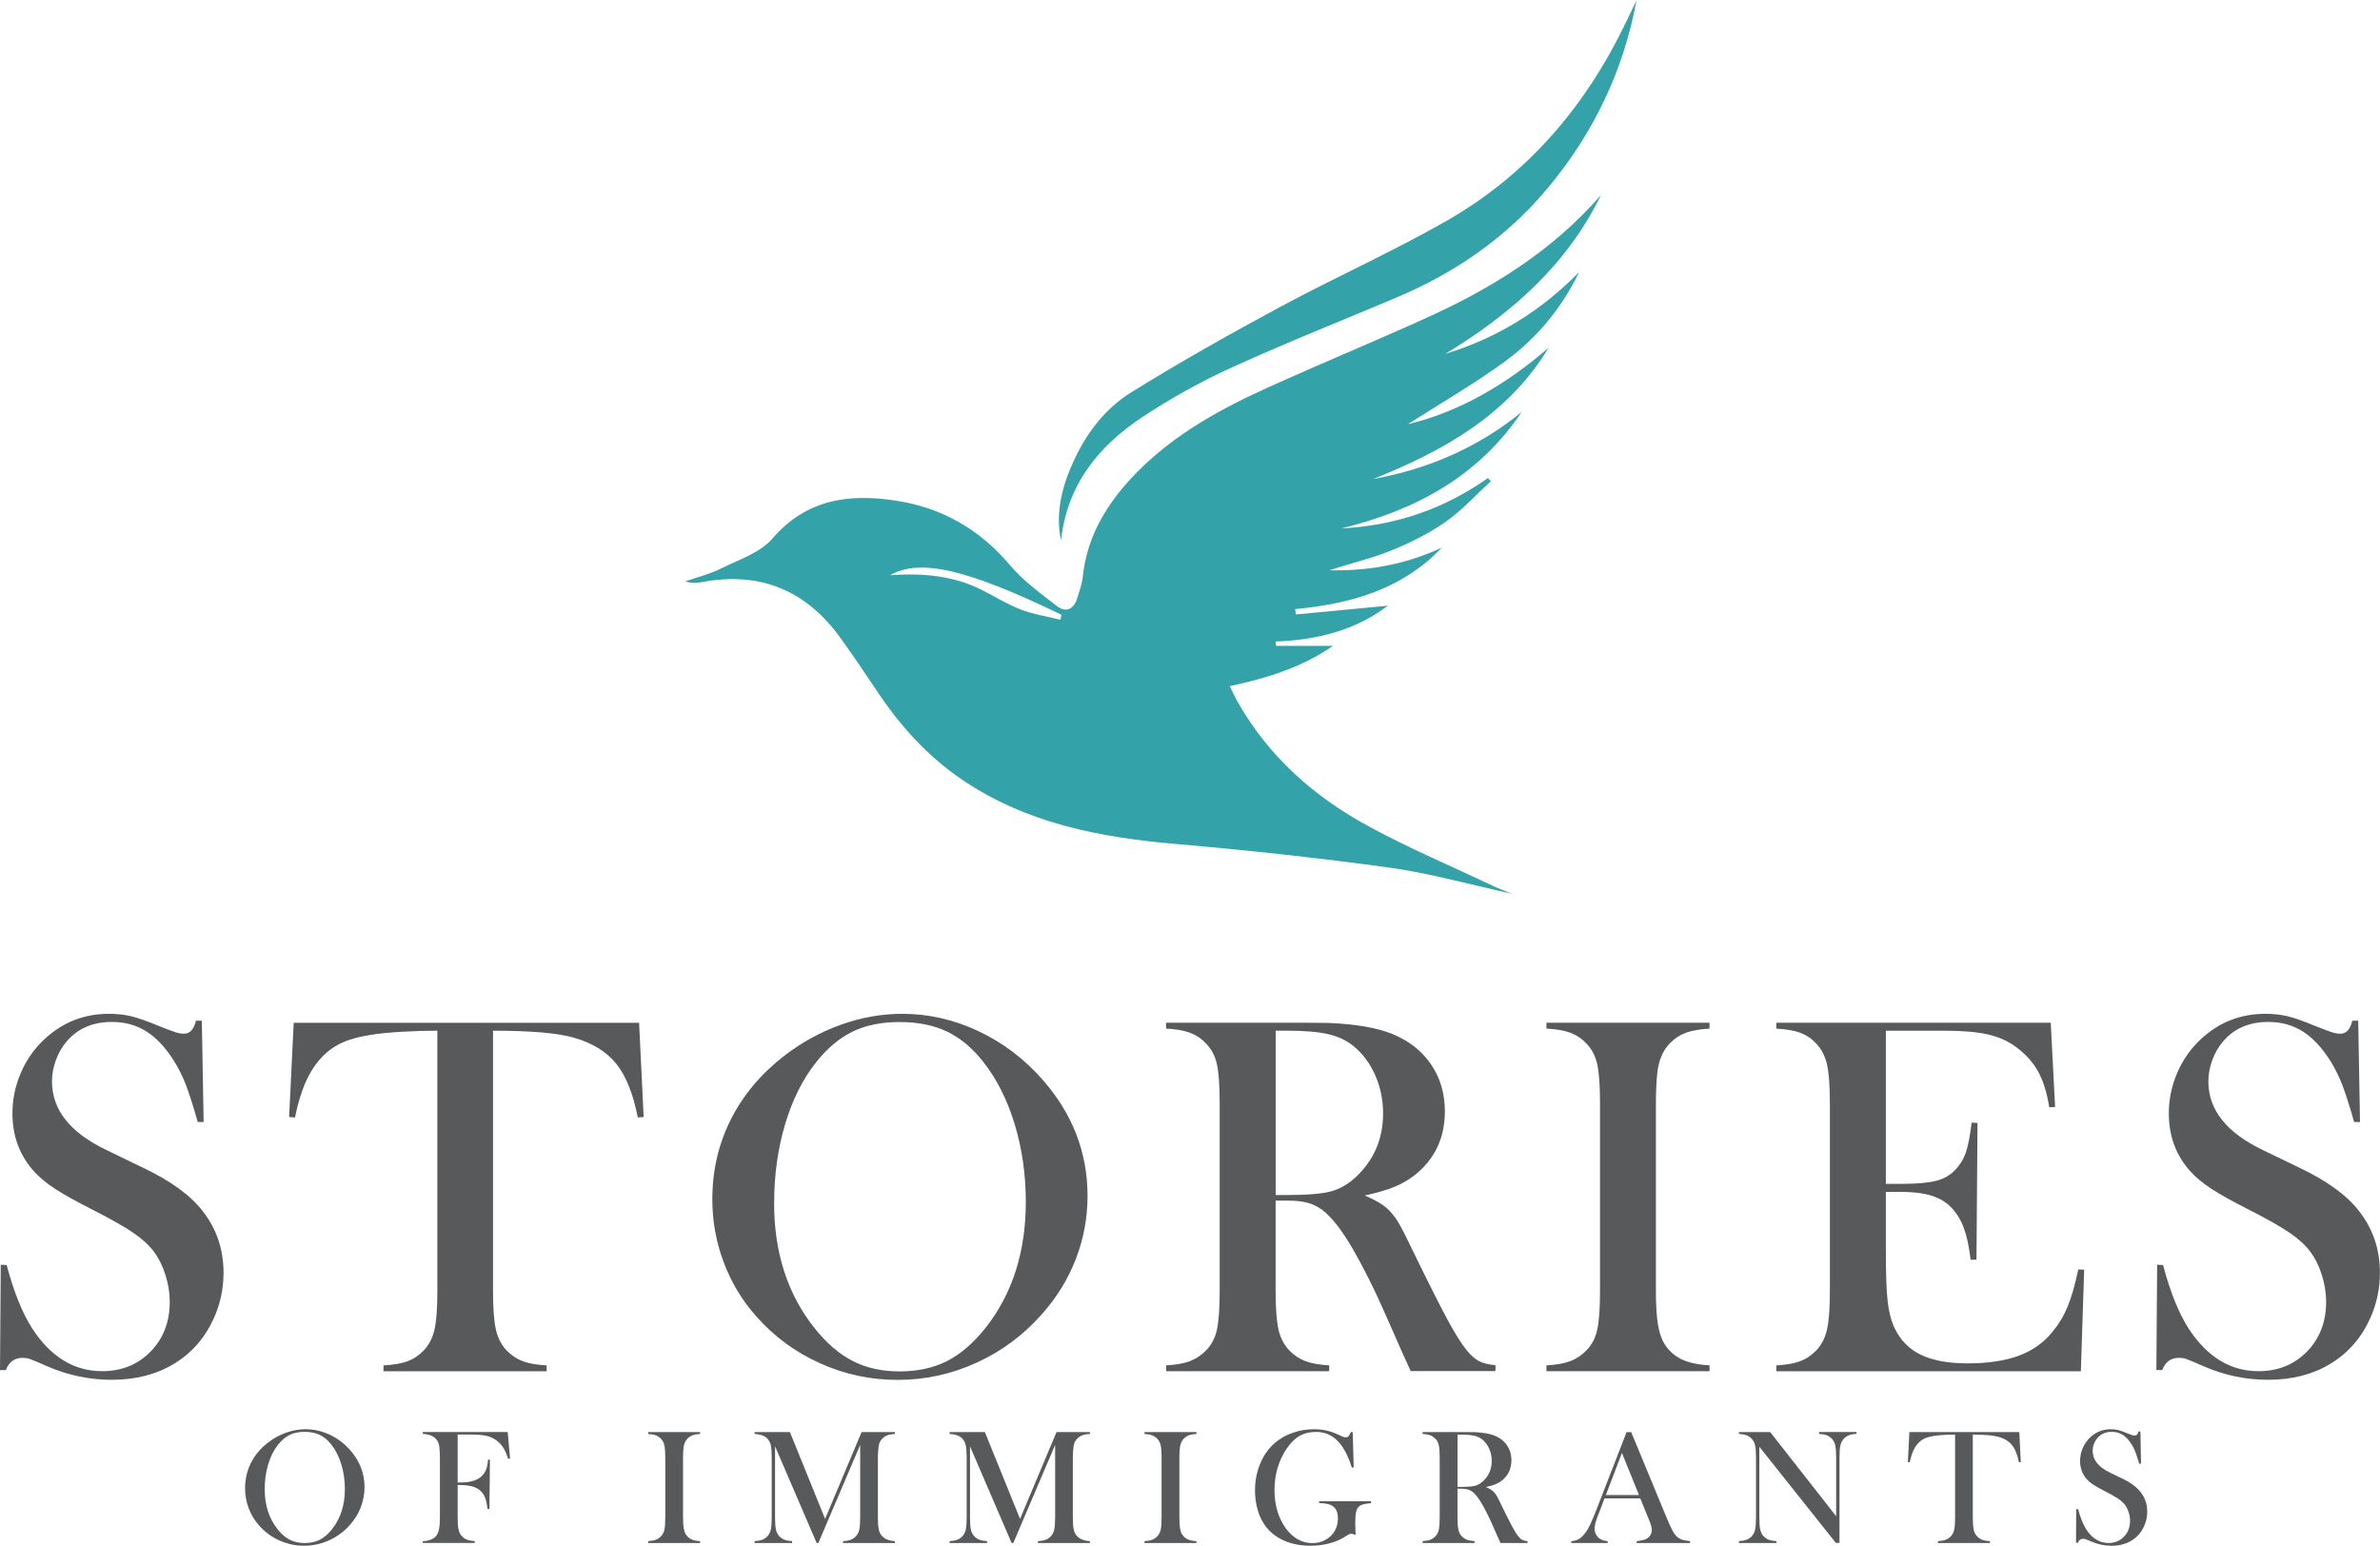 <?xml version="1.0" encoding="UTF-8"?>
<svg id="Layer_1" data-name="Layer 1" xmlns="http://www.w3.org/2000/svg" viewBox="0 0 529.71 344.04">
  <defs>
    <style>
      .cls-1 {
        fill: #34a3a9;
      }

      .cls-2 {
        fill: #58595b;
      }
    </style>
  </defs>
  <g>
    <path class="cls-2" d="M54.55,331.25c0-2.03.43-3.91,1.3-5.64.87-1.73,2.13-3.24,3.8-4.53,1.24-.95,2.58-1.69,4.01-2.2s2.88-.77,4.34-.77c1.86,0,3.65.41,5.39,1.22s3.25,1.96,4.56,3.45c2.12,2.41,3.18,5.16,3.18,8.23,0,1.54-.28,3.03-.83,4.47-.55,1.44-1.36,2.74-2.42,3.93-1.3,1.47-2.84,2.61-4.62,3.42-1.78.81-3.64,1.21-5.58,1.21s-3.75-.39-5.5-1.18c-1.75-.78-3.25-1.89-4.52-3.33-1-1.12-1.77-2.4-2.31-3.83s-.8-2.92-.8-4.46ZM58.92,331.52c0,3.5.95,6.45,2.86,8.85.86,1.07,1.76,1.86,2.72,2.34.96.49,2.06.73,3.32.73s2.38-.24,3.34-.72,1.87-1.27,2.74-2.35c1.9-2.41,2.86-5.39,2.86-8.92,0-1.94-.26-3.78-.79-5.51-.52-1.73-1.26-3.2-2.22-4.41-.77-.99-1.63-1.71-2.58-2.16-.95-.45-2.06-.68-3.35-.68s-2.38.22-3.32.67c-.93.45-1.8,1.17-2.6,2.17-.95,1.19-1.69,2.66-2.21,4.4-.52,1.74-.78,3.6-.78,5.59Z"/>
    <path class="cls-2" d="M101.86,330.53v7.22c0,1.23.07,2.14.2,2.72.13.58.39,1.08.76,1.47.33.35.71.61,1.15.77.44.16,1,.26,1.69.3v.42h-11.55v-.42c.58,0,1.13-.09,1.65-.28.52-.19.92-.44,1.21-.75.34-.37.58-.89.72-1.54.15-.65.22-1.55.22-2.69v-13.33c0-.77-.04-1.57-.13-2.41-.12-1.06-.64-1.85-1.56-2.37-.51-.28-1.21-.44-2.12-.49v-.42h18.9l.52,5.88-.42.09c-.3-.92-.58-1.6-.83-2.06-.57-1.05-1.36-1.86-2.39-2.44-.59-.34-1.27-.57-2.04-.71-.77-.13-1.83-.2-3.18-.2h-2.8v10.67h.72c2.13,0,3.68-.48,4.65-1.43.42-.41.74-.89.96-1.46.22-.56.36-1.29.43-2.2l.42.02-.11,10.96h-.43c-.13-1.23-.36-2.18-.68-2.85-.32-.67-.8-1.21-1.46-1.62-.48-.3-1.08-.52-1.78-.66-.71-.14-1.61-.21-2.72-.21Z"/>
    <path class="cls-2" d="M155.82,318.74v.42c-.69.04-1.24.13-1.67.29-.43.16-.81.41-1.15.76-.47.48-.76,1.15-.87,2.01-.07.64-.11,1.37-.11,2.21v13.33c0,1,.05,1.79.15,2.37.1.58.25,1.04.47,1.39.31.48.72.84,1.21,1.08.49.24,1.15.38,1.97.42v.42h-11.55v-.42c.7-.04,1.26-.14,1.69-.3.43-.16.8-.41,1.13-.75.39-.39.64-.87.78-1.46.13-.59.2-1.51.2-2.75v-13.33c0-1.24-.07-2.16-.2-2.75s-.39-1.08-.78-1.46c-.33-.35-.71-.6-1.14-.76-.43-.16-.99-.25-1.68-.29v-.42h11.55Z"/>
    <path class="cls-2" d="M199.19,319.16c-.69.04-1.24.13-1.65.28-.42.15-.8.4-1.15.75-.27.25-.46.53-.6.84-.13.31-.22.7-.27,1.17-.08.63-.13,1.37-.13,2.22v13.33c0,1.24.07,2.16.22,2.77s.4,1.08.78,1.45c.66.64,1.6.99,2.8,1.05v.42h-11.56v-.42c.7-.04,1.26-.14,1.69-.3.43-.16.81-.41,1.15-.75.37-.39.63-.88.77-1.47s.21-1.51.21-2.74v-16.17l-9.31,21.84h-.38l-9.26-21.52v15.84c0,1.24.07,2.16.21,2.75.14.59.4,1.08.77,1.46.34.35.72.6,1.15.76.43.16.99.25,1.67.29v.42h-8.34v-.42c.69-.04,1.24-.13,1.67-.29s.81-.41,1.15-.76c.37-.39.63-.88.77-1.47.14-.6.21-1.51.21-2.74v-13.33c0-.55-.02-1.08-.05-1.57-.06-.89-.2-1.54-.42-1.95-.3-.57-.71-.99-1.24-1.26s-1.22-.43-2.09-.48v-.42h7.85l7.83,19.33,8.12-19.33h7.43v.42Z"/>
    <path class="cls-2" d="M242.58,319.16c-.69.04-1.24.13-1.65.28-.42.15-.8.4-1.15.75-.27.25-.46.53-.6.84-.13.31-.22.7-.27,1.17-.08.63-.13,1.37-.13,2.22v13.33c0,1.24.07,2.16.22,2.77s.4,1.08.78,1.45c.66.64,1.6.99,2.8,1.05v.42h-11.56v-.42c.7-.04,1.26-.14,1.69-.3.43-.16.81-.41,1.15-.75.37-.39.63-.88.77-1.47s.21-1.51.21-2.74v-16.17l-9.31,21.84h-.38l-9.26-21.52v15.84c0,1.24.07,2.16.21,2.75.14.59.4,1.08.77,1.46.34.35.72.6,1.15.76.43.16.99.25,1.67.29v.42h-8.34v-.42c.69-.04,1.24-.13,1.67-.29s.81-.41,1.15-.76c.37-.39.63-.88.77-1.47.14-.6.21-1.51.21-2.74v-13.33c0-.55-.02-1.08-.05-1.57-.06-.89-.2-1.54-.42-1.95-.3-.57-.71-.99-1.24-1.26s-1.22-.43-2.09-.48v-.42h7.85l7.83,19.33,8.12-19.33h7.43v.42Z"/>
    <path class="cls-2" d="M266.29,318.74v.42c-.69.04-1.24.13-1.67.29-.43.16-.81.41-1.15.76-.47.48-.76,1.15-.87,2.01-.07.64-.11,1.37-.11,2.21v13.33c0,1,.05,1.79.14,2.37.1.58.25,1.04.47,1.39.31.48.72.84,1.21,1.08s1.15.38,1.97.42v.42h-11.55v-.42c.7-.04,1.26-.14,1.69-.3.43-.16.8-.41,1.13-.75.39-.39.64-.87.78-1.46.13-.59.2-1.51.2-2.75v-13.33c0-1.24-.07-2.16-.2-2.75s-.39-1.08-.78-1.46c-.33-.35-.71-.6-1.14-.76-.43-.16-.99-.25-1.68-.29v-.42h11.55Z"/>
    <path class="cls-2" d="M301.07,318.74l.22,7.87-.42.04c-.83-2.68-1.9-4.67-3.2-5.98-1.3-1.31-2.88-1.96-4.72-1.96-1.44,0-2.67.29-3.7.88-1.03.58-1.99,1.53-2.88,2.85-1.81,2.69-2.71,5.76-2.71,9.22,0,1.65.22,3.21.65,4.67.43,1.46,1.07,2.76,1.9,3.88,1.62,2.17,3.59,3.25,5.91,3.25.92,0,1.78-.19,2.59-.58.81-.38,1.47-.92,1.99-1.59.71-.94,1.07-2.06,1.07-3.35,0-1.19-.32-2.05-.97-2.59-.64-.53-1.71-.79-3.19-.79v-.42h11.54v.42c-1.06.1-1.81.24-2.23.44-.43.2-.74.54-.95,1.02-.23.53-.34,1.58-.34,3.16,0,.43.02,1.11.07,2.03l.04.42c-.46-.17-.79-.25-1.01-.25-.26,0-.6.14-1.01.42-1.05.72-2.27,1.28-3.65,1.66-1.39.39-2.85.58-4.39.58-2.12,0-4.04-.36-5.74-1.08-1.71-.72-3.09-1.76-4.15-3.11-.79-1.01-1.41-2.22-1.83-3.62s-.64-2.88-.64-4.45c0-2.16.39-4.17,1.16-6.02s1.86-3.39,3.25-4.59c1.14-.98,2.46-1.73,3.96-2.26s3.07-.8,4.74-.8c.96,0,1.86.09,2.69.27.83.18,1.7.48,2.63.89l1.07.49c.26.11.51.16.72.16.48,0,.85-.39,1.1-1.18h.47Z"/>
    <path class="cls-2" d="M324.39,331.35v6.4c0,1.23.07,2.14.21,2.74s.39,1.09.77,1.47c.33.34.7.59,1.13.75.43.16.99.26,1.69.3v.42h-11.56v-.42c.7-.04,1.26-.14,1.69-.3.43-.16.8-.41,1.13-.75.39-.39.64-.87.78-1.46.13-.59.2-1.51.2-2.75v-13.33c0-1.24-.07-2.16-.2-2.75s-.39-1.08-.78-1.46c-.33-.35-.71-.6-1.14-.76-.43-.16-.99-.25-1.68-.29v-.42h8.72c1.46,0,2.42,0,2.88.02,1.87.08,3.33.34,4.39.76,1.19.48,2.12,1.2,2.78,2.16.66.96.99,2.07.99,3.34,0,1.88-.71,3.39-2.13,4.52-.43.34-.91.61-1.44.83-.52.22-1.23.42-2.11.61.72.3,1.26.62,1.61.94.28.25.53.57.76.95.23.38.57,1.05,1.03,2.02,1.07,2.21,1.88,3.82,2.43,4.84.55,1.02,1.01,1.76,1.38,2.22.3.37.59.63.88.78s.67.24,1.17.29v.42h-6c-.3-.66-.5-1.08-.58-1.27l-1.27-2.88c-.76-1.72-1.53-3.25-2.3-4.58-.77-1.31-1.48-2.21-2.12-2.69-.33-.24-.68-.41-1.05-.52-.37-.1-.83-.15-1.38-.15h-.89ZM324.39,330.95h.69c1.49,0,2.56-.08,3.21-.25.64-.17,1.25-.52,1.82-1.05,1.27-1.21,1.9-2.7,1.9-4.48,0-.95-.18-1.85-.55-2.69-.37-.84-.88-1.53-1.53-2.07-.51-.41-1.11-.7-1.81-.86-.7-.16-1.69-.24-2.98-.24h-.74v11.65Z"/>
    <path class="cls-2" d="M376.15,343.43h-11.88v-.42c1.07-.1,1.82-.28,2.24-.54.75-.47,1.12-1.12,1.12-1.95,0-.49-.17-1.16-.51-1.99l-.31-.76-1.74-4.27h-7.96l-.94,2.5-.45,1.12c-.54,1.33-.81,2.37-.81,3.13,0,.45.1.86.3,1.25.2.39.47.7.8.94.47.33,1.07.52,1.81.58v.42h-8.1v-.42c.64-.04,1.2-.19,1.68-.47.48-.28.95-.72,1.41-1.34.39-.49.76-1.13,1.13-1.91.37-.78.85-1.94,1.46-3.5l6.62-17.05h1.03l7.87,19.01c.59,1.43,1.06,2.46,1.41,3.07.35.61.73,1.08,1.14,1.39.29.22.62.38.99.5.37.11.93.21,1.68.3v.42ZM364.79,332.76l-3.8-9.37-3.58,9.37h7.38Z"/>
    <path class="cls-2" d="M391.57,322.02v15.73c0,1.24.07,2.16.21,2.75.14.59.39,1.08.77,1.46.34.35.72.6,1.15.76s.99.25,1.67.29v.42h-8.34v-.42c.69-.04,1.25-.13,1.67-.29s.81-.41,1.15-.76c.37-.39.63-.88.77-1.47s.21-1.51.21-2.74v-13.35c0-1.22-.07-2.12-.21-2.72s-.4-1.09-.77-1.47c-.33-.35-.7-.6-1.13-.76-.43-.16-.99-.25-1.69-.29v-.42h6.96l14.68,18.73v-13.06c0-1.24-.07-2.16-.21-2.75s-.39-1.08-.77-1.46c-.34-.35-.72-.6-1.15-.76-.43-.16-.99-.25-1.67-.29v-.42h8.34v.42c-1.21,0-2.15.35-2.82,1.05-.37.39-.63.88-.77,1.47s-.21,1.5-.21,2.72v19.02h-.81l-17.03-21.41Z"/>
    <path class="cls-2" d="M435.14,319.3c-.76,0-1.57.02-2.44.07-1.86.1-3.24.33-4.15.71-.91.37-1.66,1.02-2.25,1.94-.54.84-.96,1.99-1.25,3.44l-.42-.04.33-6.67h24.47l.33,6.67-.42.04c-.33-1.68-.83-2.94-1.53-3.81-.69-.86-1.7-1.48-3.03-1.85-1.12-.33-3.02-.49-5.7-.49v18.45c0,1.23.07,2.14.21,2.74s.39,1.09.77,1.47c.34.35.72.6,1.15.76s.99.25,1.67.29v.42h-11.56v-.42c.7-.04,1.26-.13,1.69-.29.43-.16.81-.41,1.15-.76.37-.39.63-.87.77-1.46.14-.59.21-1.51.21-2.75v-18.45Z"/>
    <path class="cls-2" d="M462.05,343.36l.05-7.47.42.02c.51,1.9,1.11,3.4,1.81,4.49,1.31,2.02,2.97,3.03,4.95,3.03,1.39,0,2.53-.46,3.44-1.39.9-.93,1.36-2.1,1.36-3.53,0-.61-.1-1.24-.3-1.88-.2-.64-.47-1.19-.8-1.65-.35-.47-.84-.92-1.47-1.36-.63-.43-1.6-.98-2.9-1.65-1.15-.58-2.02-1.07-2.63-1.46-.61-.4-1.1-.8-1.47-1.21-1.04-1.13-1.55-2.51-1.55-4.14,0-1,.2-1.96.61-2.89.4-.93.97-1.72,1.69-2.39,1.28-1.18,2.79-1.77,4.54-1.77.57,0,1.09.06,1.57.17.48.12,1.13.34,1.94.68.6.24,1.01.4,1.23.46s.41.1.58.1c.42,0,.71-.31.85-.92h.42l.13,7.18h-.42c-.32-1.14-.6-2.02-.84-2.63-.24-.61-.51-1.17-.84-1.69-.59-.94-1.24-1.64-1.95-2.09s-1.53-.68-2.46-.68c-1.35,0-2.41.46-3.2,1.38-.32.37-.58.82-.77,1.32s-.28,1.01-.28,1.52c0,2.02,1.29,3.64,3.88,4.87l2.54,1.23c1.96.93,3.38,1.96,4.24,3.08.99,1.25,1.48,2.72,1.48,4.38,0,1.11-.22,2.17-.67,3.17-.63,1.41-1.57,2.49-2.82,3.26-1.25.76-2.73,1.15-4.43,1.15-1.55,0-3.05-.31-4.48-.92-.75-.33-1.19-.51-1.34-.56-.14-.05-.31-.07-.49-.07-.58,0-.98.29-1.19.87h-.42Z"/>
  </g>
  <g>
    <path class="cls-2" d="M0,304.96l.17-23.46,1.31.06c1.59,5.97,3.48,10.67,5.68,14.11,4.13,6.35,9.32,9.52,15.57,9.52,4.35,0,7.95-1.46,10.79-4.37s4.26-6.61,4.26-11.08c0-1.93-.31-3.9-.94-5.91-.62-2.01-1.47-3.73-2.53-5.17-1.1-1.48-2.64-2.9-4.63-4.26-1.99-1.36-5.03-3.09-9.12-5.17-3.6-1.82-6.35-3.35-8.27-4.6-1.91-1.25-3.46-2.52-4.63-3.81-3.26-3.56-4.89-7.9-4.89-13.01,0-3.14.63-6.17,1.9-9.09,1.27-2.92,3.04-5.42,5.31-7.5,4.01-3.71,8.77-5.57,14.26-5.57,1.78,0,3.43.18,4.94.54,1.51.36,3.54,1.07,6.08,2.13,1.89.76,3.18,1.24,3.86,1.45.68.21,1.29.31,1.82.31,1.33,0,2.22-.97,2.67-2.9h1.31l.4,22.55h-1.31c-1.02-3.6-1.9-6.35-2.64-8.27-.74-1.91-1.62-3.68-2.64-5.31-1.85-2.95-3.89-5.14-6.12-6.56-2.23-1.42-4.8-2.13-7.71-2.13-4.23,0-7.58,1.44-10.04,4.32-1.02,1.18-1.83,2.56-2.41,4.15-.59,1.59-.88,3.18-.88,4.78,0,6.33,4.07,11.43,12.2,15.3l8,3.87c6.16,2.92,10.61,6.14,13.33,9.67,3.1,3.94,4.65,8.53,4.65,13.76,0,3.48-.7,6.8-2.1,9.97-1.97,4.42-4.92,7.83-8.86,10.23-3.94,2.4-8.58,3.6-13.92,3.6-4.89,0-9.58-.97-14.09-2.9-2.35-1.02-3.75-1.61-4.2-1.76-.45-.15-.97-.23-1.53-.23-1.82,0-3.07.91-3.75,2.73H0Z"/>
    <path class="cls-2" d="M97.36,229.4c-2.39,0-4.94.08-7.67.23-5.83.3-10.18,1.04-13.04,2.22-2.86,1.17-5.22,3.2-7.07,6.08-1.7,2.65-3.01,6.25-3.92,10.79l-1.31-.11,1.02-20.96h76.87l1.02,20.96-1.31.11c-1.02-5.26-2.62-9.25-4.8-11.96-2.18-2.71-5.35-4.65-9.52-5.82-3.52-1.02-9.49-1.53-17.9-1.53v57.95c0,3.86.22,6.73.65,8.61.44,1.87,1.24,3.42,2.41,4.63,1.06,1.1,2.26,1.89,3.61,2.39,1.34.49,3.1.8,5.26.91v1.31h-36.3v-1.31c2.2-.11,3.97-.42,5.31-.91,1.34-.49,2.55-1.29,3.61-2.39,1.17-1.21,1.98-2.75,2.41-4.6.44-1.86.65-4.73.65-8.64v-57.95Z"/>
    <path class="cls-2" d="M158.54,266.93c0-6.37,1.36-12.27,4.09-17.71,2.73-5.44,6.7-10.19,11.93-14.24,3.9-2.99,8.1-5.3,12.61-6.91,4.51-1.61,9.05-2.42,13.63-2.42,5.83,0,11.48,1.28,16.93,3.84,5.45,2.56,10.23,6.17,14.32,10.83,6.67,7.58,10,16.2,10,25.87,0,4.85-.87,9.53-2.61,14.04-1.74,4.51-4.28,8.62-7.61,12.34-4.09,4.62-8.93,8.21-14.52,10.75-5.59,2.54-11.43,3.81-17.53,3.81s-11.78-1.23-17.27-3.7c-5.49-2.46-10.23-5.95-14.2-10.46-3.14-3.52-5.56-7.53-7.24-12.02-1.69-4.49-2.53-9.16-2.53-14.01ZM172.29,267.78c0,10.99,2.99,20.26,8.98,27.8,2.69,3.37,5.54,5.83,8.55,7.36,3.01,1.54,6.49,2.3,10.42,2.3s7.47-.76,10.48-2.27c3.01-1.52,5.88-3.98,8.61-7.39,5.98-7.58,8.98-16.92,8.98-28.03,0-6.1-.82-11.87-2.47-17.31-1.65-5.44-3.97-10.05-6.96-13.84-2.42-3.11-5.12-5.37-8.1-6.79-2.97-1.42-6.49-2.13-10.54-2.13s-7.49.7-10.42,2.1-5.65,3.68-8.15,6.82c-2.99,3.75-5.3,8.36-6.93,13.82-1.63,5.46-2.44,11.31-2.44,17.57Z"/>
    <path class="cls-2" d="M283.91,267.24v20.11c0,3.86.22,6.73.65,8.61.44,1.87,1.24,3.42,2.42,4.63,1.02,1.06,2.21,1.85,3.55,2.36,1.34.51,3.11.82,5.31.94v1.31h-36.3v-1.31c2.2-.11,3.97-.43,5.31-.94,1.34-.51,2.53-1.3,3.55-2.36,1.21-1.21,2.03-2.75,2.44-4.6s.62-4.73.62-8.64v-41.87c0-3.9-.21-6.78-.62-8.64-.42-1.86-1.23-3.39-2.44-4.6-1.02-1.1-2.22-1.89-3.58-2.39s-3.12-.8-5.28-.91v-1.31h27.38c4.58,0,7.59.02,9.03.06,5.87.27,10.47,1.06,13.81,2.39,3.75,1.52,6.66,3.78,8.72,6.79,2.06,3.01,3.1,6.5,3.1,10.48,0,5.91-2.24,10.64-6.7,14.2-1.36,1.06-2.87,1.93-4.52,2.61-1.65.68-3.85,1.33-6.62,1.93,2.27.95,3.96,1.93,5.06,2.95.87.8,1.67,1.79,2.39,2.98.72,1.19,1.8,3.3,3.24,6.33,3.37,6.93,5.92,12,7.64,15.2,1.72,3.2,3.17,5.52,4.35,6.96.95,1.17,1.87,1.99,2.75,2.44.89.46,2.11.76,3.67.91v1.31h-18.86c-.95-2.08-1.55-3.41-1.82-3.98l-3.98-9.03c-2.39-5.42-4.79-10.21-7.21-14.37-2.42-4.13-4.64-6.95-6.65-8.46-1.02-.76-2.12-1.3-3.29-1.62-1.17-.32-2.61-.48-4.32-.48h-2.78ZM283.91,265.99h2.16c4.7,0,8.06-.26,10.08-.8,2.03-.53,3.93-1.63,5.71-3.29,3.98-3.79,5.97-8.48,5.97-14.09,0-2.99-.58-5.8-1.73-8.44-1.16-2.63-2.75-4.8-4.8-6.5-1.59-1.29-3.49-2.19-5.68-2.7-2.2-.51-5.32-.77-9.37-.77h-2.33v36.59Z"/>
    <path class="cls-2" d="M380.48,227.64v1.31c-2.16.11-3.91.42-5.25.91-1.34.49-2.55,1.29-3.61,2.39-1.48,1.52-2.39,3.62-2.73,6.31-.23,2.01-.34,4.32-.34,6.93v41.87c0,3.14.15,5.62.46,7.44.3,1.82.79,3.28,1.48,4.38.98,1.51,2.25,2.64,3.81,3.38,1.55.74,3.62,1.18,6.19,1.33v1.31h-36.3v-1.31c2.2-.11,3.97-.43,5.31-.94,1.34-.51,2.53-1.3,3.55-2.36,1.21-1.21,2.03-2.75,2.44-4.6s.62-4.73.62-8.64v-41.87c0-3.9-.21-6.78-.62-8.64-.42-1.86-1.23-3.39-2.44-4.6-1.02-1.1-2.22-1.89-3.58-2.39s-3.12-.8-5.28-.91v-1.31h36.3Z"/>
    <path class="cls-2" d="M456.43,227.64l.97,18.75-1.31.06c-.49-3.18-1.31-5.81-2.44-7.9-1.14-2.08-2.78-3.92-4.94-5.51-1.78-1.33-3.88-2.26-6.31-2.81-2.42-.55-5.64-.82-9.66-.82h-13.01v34.09h3.41c3.45,0,6.04-.23,7.78-.68,1.74-.45,3.16-1.27,4.26-2.44,1.06-1.1,1.85-2.39,2.36-3.89.51-1.5.94-3.7,1.28-6.62l1.31.06-.23,30.45h-1.31c-.34-2.92-.84-5.26-1.5-7.04-.66-1.78-1.58-3.29-2.76-4.54-1.14-1.21-2.61-2.1-4.43-2.67-1.82-.57-4.13-.85-6.93-.85h-3.24v13.01c0,5.19.13,8.97.4,11.33.26,2.37.78,4.35,1.53,5.94,1.29,2.73,3.25,4.73,5.88,5.99,2.63,1.27,6.11,1.9,10.42,1.9,4.54,0,8.35-.58,11.42-1.73,3.07-1.15,5.57-2.94,7.5-5.37,1.36-1.63,2.47-3.48,3.32-5.57.85-2.08,1.64-4.83,2.36-8.24l1.31.06-.74,22.61h-67.78v-1.31c2.16-.11,3.91-.42,5.25-.91,1.34-.49,2.55-1.29,3.61-2.39,1.17-1.21,1.98-2.76,2.41-4.63.44-1.88.65-4.74.65-8.61v-41.87c0-3.86-.22-6.73-.65-8.61-.44-1.87-1.24-3.42-2.41-4.63-1.02-1.1-2.21-1.89-3.55-2.39-1.34-.49-3.12-.8-5.31-.91v-1.31h61.07Z"/>
    <path class="cls-2" d="M479.94,304.96l.17-23.46,1.31.06c1.59,5.97,3.48,10.67,5.68,14.11,4.13,6.35,9.32,9.52,15.57,9.52,4.35,0,7.95-1.46,10.79-4.37s4.26-6.61,4.26-11.08c0-1.93-.31-3.9-.94-5.91-.62-2.01-1.47-3.73-2.53-5.17-1.1-1.48-2.64-2.9-4.63-4.26-1.99-1.36-5.03-3.09-9.12-5.17-3.6-1.82-6.35-3.35-8.27-4.6-1.91-1.25-3.46-2.52-4.63-3.81-3.26-3.56-4.89-7.9-4.89-13.01,0-3.14.63-6.17,1.9-9.09,1.27-2.92,3.04-5.42,5.31-7.5,4.01-3.71,8.77-5.57,14.26-5.57,1.78,0,3.43.18,4.94.54,1.51.36,3.54,1.07,6.08,2.13,1.89.76,3.18,1.24,3.86,1.45s1.29.31,1.82.31c1.33,0,2.22-.97,2.67-2.9h1.31l.4,22.55h-1.31c-1.02-3.6-1.9-6.35-2.64-8.27-.74-1.91-1.62-3.68-2.64-5.31-1.85-2.95-3.89-5.14-6.12-6.56s-4.8-2.13-7.71-2.13c-4.24,0-7.58,1.44-10.04,4.32-1.02,1.18-1.83,2.56-2.41,4.15-.59,1.59-.88,3.18-.88,4.78,0,6.33,4.07,11.43,12.2,15.3l8,3.87c6.16,2.92,10.61,6.14,13.33,9.67,3.1,3.94,4.65,8.53,4.65,13.76,0,3.48-.7,6.8-2.1,9.97-1.97,4.42-4.92,7.83-8.86,10.23-3.94,2.4-8.58,3.6-13.92,3.6-4.89,0-9.58-.97-14.09-2.9-2.35-1.02-3.75-1.61-4.2-1.76-.45-.15-.97-.23-1.53-.23-1.82,0-3.07.91-3.75,2.73h-1.31Z"/>
  </g>
  <g>
    <path class="cls-1" d="M356.32,43.41c-7.58,15.59-20.03,26.5-34.64,35.35,11.52-3.49,21.37-9.61,29.78-18.2-3.86,8-9.42,14.73-16.52,19.9-7.09,5.17-14.74,9.57-21.62,13.97,11.49-2.75,21.95-8.88,31.37-17.06-9.06,14.98-23.38,22.98-39.05,29.25,12.26-2.23,23.33-7.02,33.03-14.91-9.66,14.39-23.73,21.91-40.13,25.9,11.95-.6,22.84-4.28,32.62-11.21.22.23.44.47.66.7-3.36,3.07-6.45,6.53-10.15,9.11-3.77,2.62-8.01,4.7-12.28,6.42-4.35,1.75-8.99,2.78-13.47,4.3,8.68.19,17.04-1.32,24.99-5.05-8.88,9.35-20.34,12.53-32.66,13.69.06.4.13.79.19,1.19,6.87-.65,13.74-1.31,20.46-1.95-7.15,5.46-15.75,7.64-25.01,7.98.04.32.09.64.13.96h12.66c-6.84,4.75-14.55,7.16-22.97,8.97.69,1.38,1.22,2.57,1.86,3.69,6.89,12.08,16.97,20.94,28.98,27.47,9.02,4.91,18.54,8.93,27.84,13.34,1.12.53,2.28.94,4.12,1.7-9.57-2.08-18.3-4.57-27.21-5.8-15.8-2.18-31.68-3.89-47.57-5.27-16.91-1.47-33.2-4.56-47.57-14.29-7.82-5.3-13.96-12.17-19.14-19.99-2.56-3.87-5.18-7.7-7.89-11.48-7.61-10.63-17.82-14.94-30.76-12.56-1.2.22-2.42.35-3.83-.14,2.62-.92,5.37-1.58,7.84-2.81,4-1.99,8.77-3.51,11.52-6.7,7.6-8.83,17.07-10.04,27.47-8.46,10.22,1.55,18.66,6.36,25.43,14.38,2.93,3.47,6.75,6.23,10.38,9.05,2.07,1.61,3.83.77,4.59-1.77.45-1.51,1.04-3.03,1.2-4.58.95-9.39,5.64-16.84,12.06-23.37,8.49-8.64,18.95-14.29,29.83-19.19,11.56-5.21,23.28-10.05,34.82-15.28,14.56-6.61,27.95-14.95,38.64-27.25ZM236.03,137.94c.06-.37.13-.74.2-1.12-20.84-10.07-31.38-12.62-38.12-8.8,7.38-.51,14.07.12,20.31,3.23,2.93,1.46,5.73,3.24,8.76,4.41,2.83,1.08,5.89,1.54,8.85,2.28Z"/>
    <path class="cls-1" d="M364.25,0c-2.9,15.78-9.61,29.68-19.8,41.89-9.12,10.93-20.48,18.76-33.51,24.28-12.3,5.2-24.73,10.12-36.87,15.66-6.87,3.13-13.56,6.85-19.85,11.02-9.65,6.41-16.69,14.92-18.07,27.42-1.04-4.78-.36-10.01,1.93-15.63,2.9-7.1,7.25-13.32,13.71-17.33,10.84-6.73,21.99-13,33.23-19.05,12.25-6.6,25.01-12.27,37.07-19.18,18-10.33,30.94-25.56,39.85-44.25.77-1.61,1.55-3.22,2.32-4.82Z"/>
  </g>
</svg>